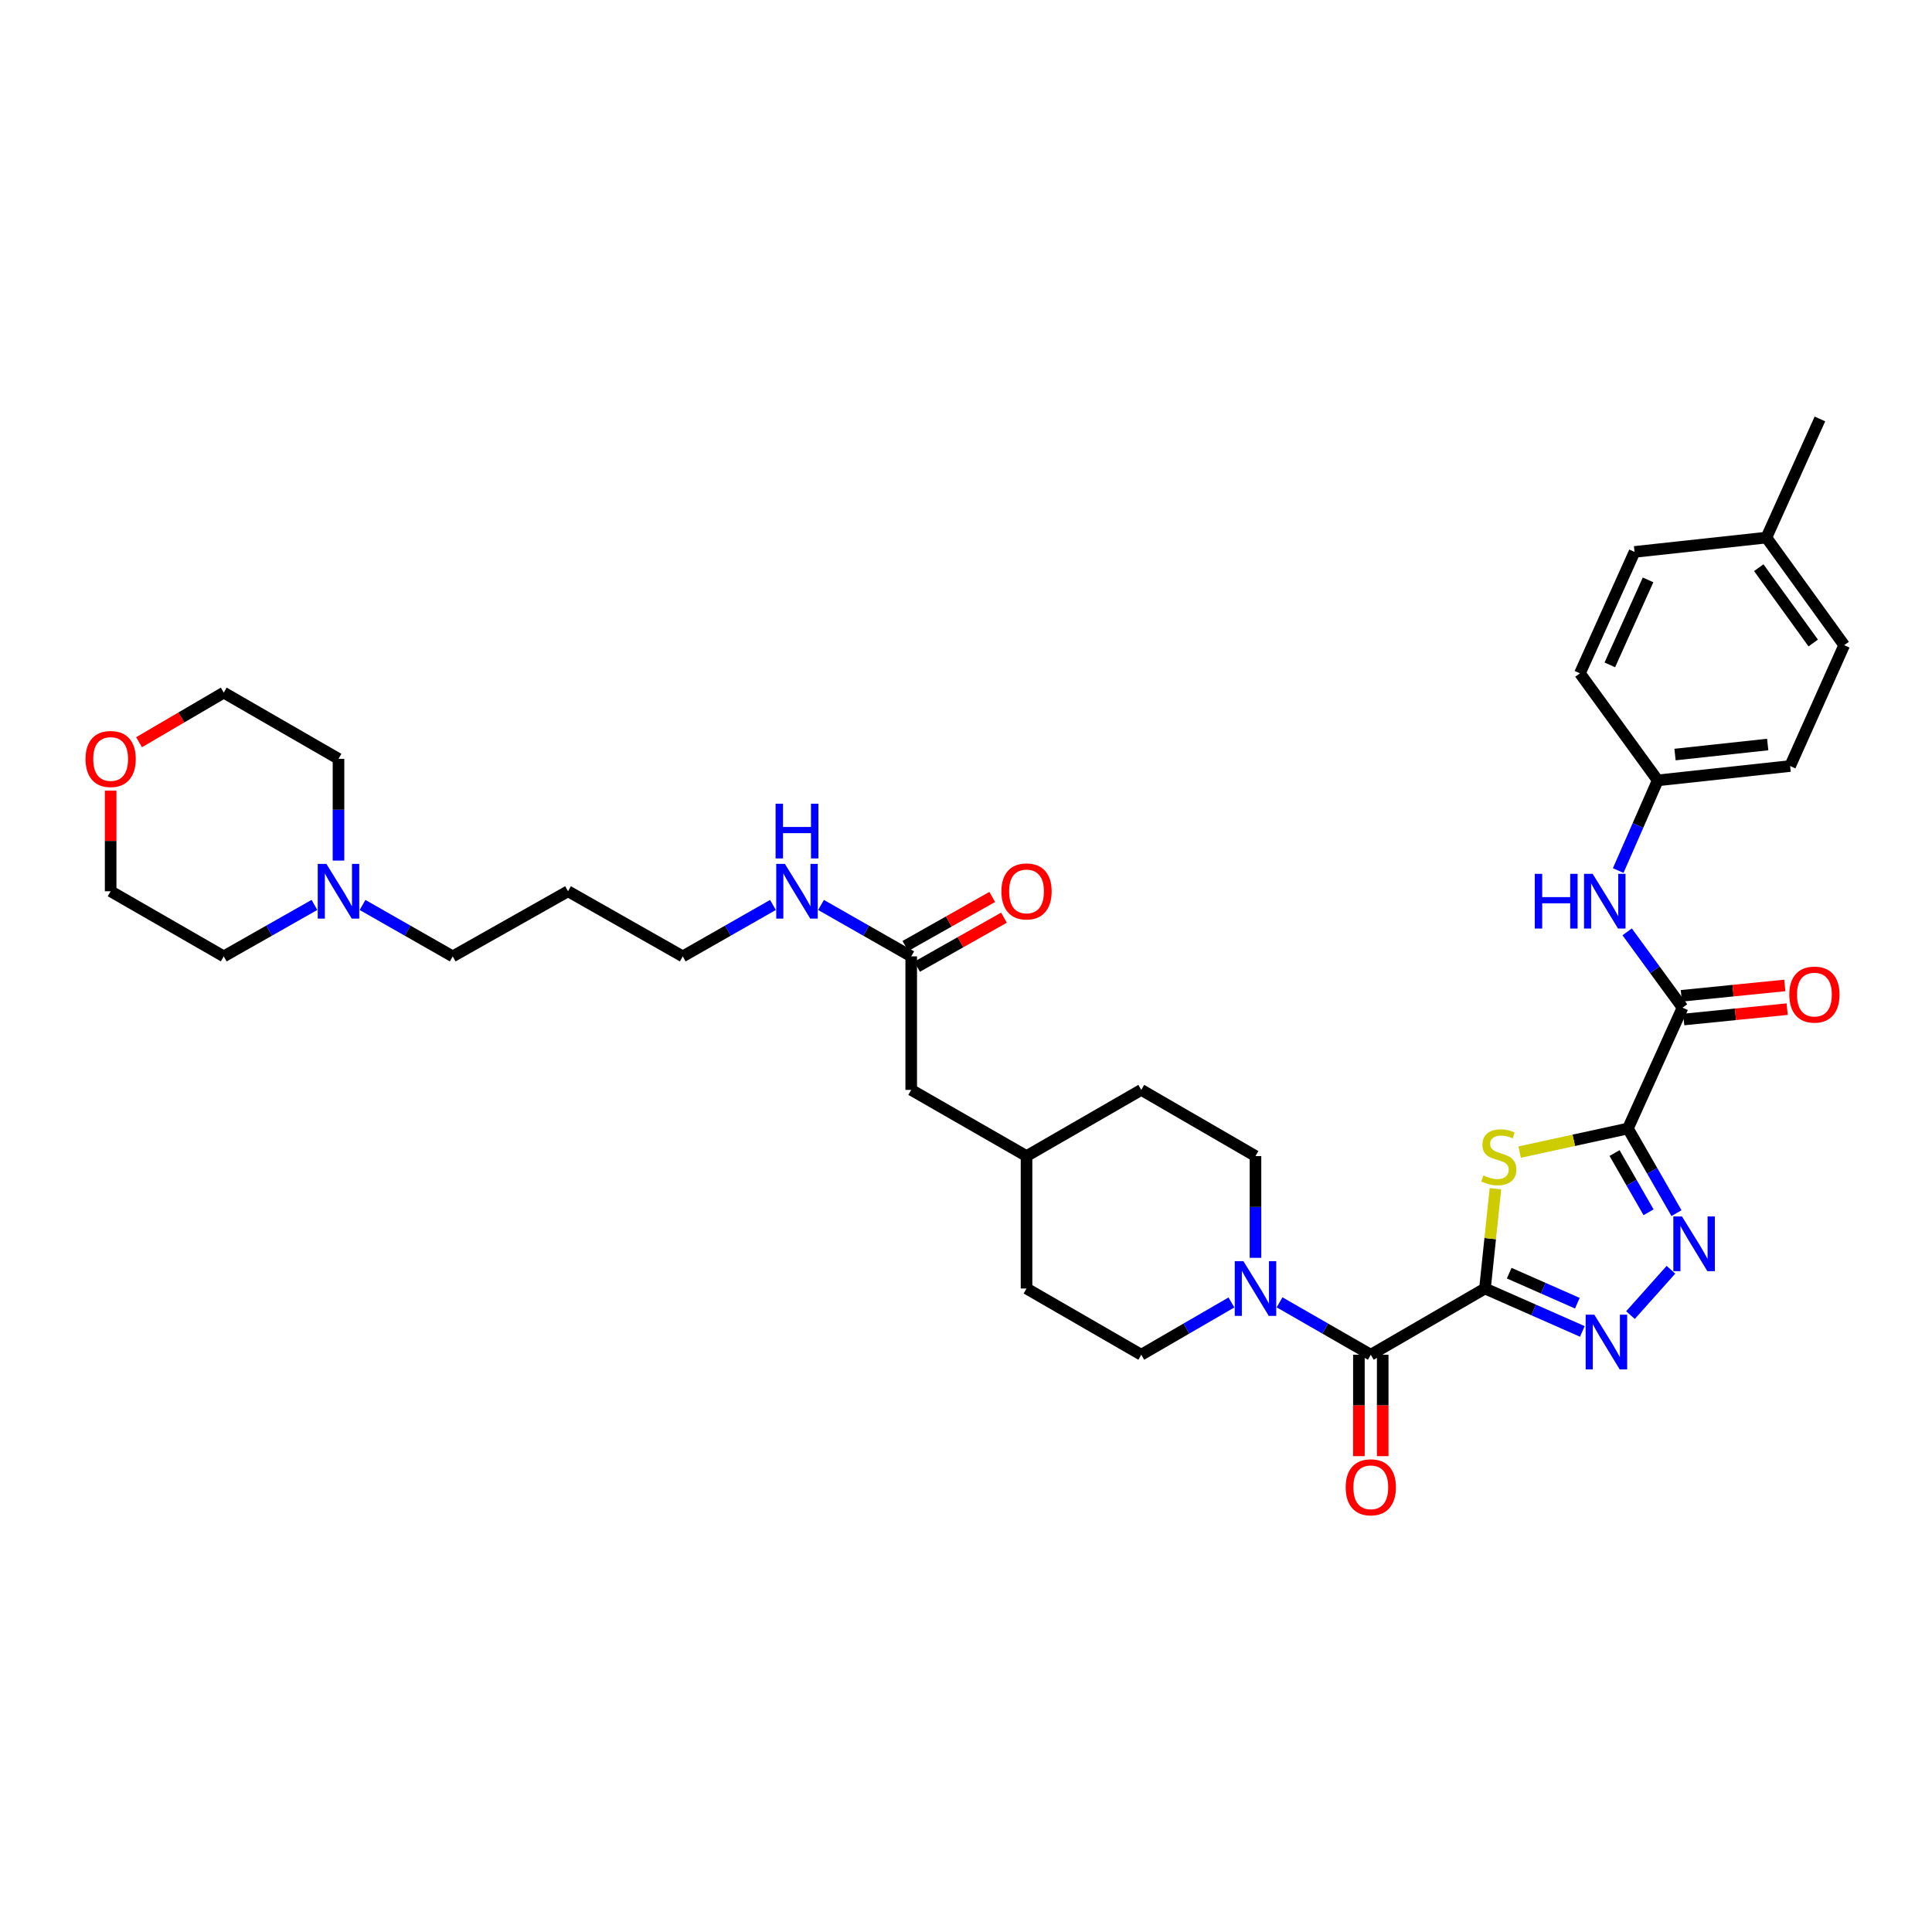 <?xml version='1.0' encoding='iso-8859-1'?>
<svg version='1.1' baseProfile='full'
              xmlns='http://www.w3.org/2000/svg'
                      xmlns:rdkit='http://www.rdkit.org/xml'
                      xmlns:xlink='http://www.w3.org/1999/xlink'
                  xml:space='preserve'
width='1000px' height='1000px' viewBox='0 0 1000 1000'>
<!-- END OF HEADER -->
<rect style='opacity:1.0;fill:#FFFFFF;stroke:none' width='1000' height='1000' x='0' y='0'> </rect>
<path class='bond-1' d='M 768.625,666.926 L 771.332,641.1' style='fill:none;fill-rule:evenodd;stroke:#000000;stroke-width:6px;stroke-linecap:butt;stroke-linejoin:miter;stroke-opacity:1' />
<path class='bond-1' d='M 771.332,641.1 L 774.038,615.274' style='fill:none;fill-rule:evenodd;stroke:#CCCC00;stroke-width:6px;stroke-linecap:butt;stroke-linejoin:miter;stroke-opacity:1' />
<path class='bond-2' d='M 768.625,666.926 L 793.824,678.034' style='fill:none;fill-rule:evenodd;stroke:#000000;stroke-width:6px;stroke-linecap:butt;stroke-linejoin:miter;stroke-opacity:1' />
<path class='bond-2' d='M 793.824,678.034 L 819.022,689.142' style='fill:none;fill-rule:evenodd;stroke:#0000FF;stroke-width:6px;stroke-linecap:butt;stroke-linejoin:miter;stroke-opacity:1' />
<path class='bond-2' d='M 781.154,658.985 L 798.793,666.761' style='fill:none;fill-rule:evenodd;stroke:#000000;stroke-width:6px;stroke-linecap:butt;stroke-linejoin:miter;stroke-opacity:1' />
<path class='bond-2' d='M 798.793,666.761 L 816.432,674.536' style='fill:none;fill-rule:evenodd;stroke:#0000FF;stroke-width:6px;stroke-linecap:butt;stroke-linejoin:miter;stroke-opacity:1' />
<path class='bond-4' d='M 768.625,666.926 L 709.522,701.211' style='fill:none;fill-rule:evenodd;stroke:#000000;stroke-width:6px;stroke-linecap:butt;stroke-linejoin:miter;stroke-opacity:1' />
<path class='bond-0' d='M 842.609,584.113 L 814.588,590.22' style='fill:none;fill-rule:evenodd;stroke:#000000;stroke-width:6px;stroke-linecap:butt;stroke-linejoin:miter;stroke-opacity:1' />
<path class='bond-0' d='M 814.588,590.22 L 786.568,596.327' style='fill:none;fill-rule:evenodd;stroke:#CCCC00;stroke-width:6px;stroke-linecap:butt;stroke-linejoin:miter;stroke-opacity:1' />
<path class='bond-5' d='M 842.609,584.113 L 870.877,521.567' style='fill:none;fill-rule:evenodd;stroke:#000000;stroke-width:6px;stroke-linecap:butt;stroke-linejoin:miter;stroke-opacity:1' />
<path class='bond-35' d='M 842.609,584.113 L 855.177,606.016' style='fill:none;fill-rule:evenodd;stroke:#000000;stroke-width:6px;stroke-linecap:butt;stroke-linejoin:miter;stroke-opacity:1' />
<path class='bond-35' d='M 855.177,606.016 L 867.746,627.918' style='fill:none;fill-rule:evenodd;stroke:#0000FF;stroke-width:6px;stroke-linecap:butt;stroke-linejoin:miter;stroke-opacity:1' />
<path class='bond-35' d='M 835.693,596.816 L 844.491,612.148' style='fill:none;fill-rule:evenodd;stroke:#000000;stroke-width:6px;stroke-linecap:butt;stroke-linejoin:miter;stroke-opacity:1' />
<path class='bond-35' d='M 844.491,612.148 L 853.29,627.479' style='fill:none;fill-rule:evenodd;stroke:#0000FF;stroke-width:6px;stroke-linecap:butt;stroke-linejoin:miter;stroke-opacity:1' />
<path class='bond-3' d='M 843.923,680.694 L 864.883,657.214' style='fill:none;fill-rule:evenodd;stroke:#0000FF;stroke-width:6px;stroke-linecap:butt;stroke-linejoin:miter;stroke-opacity:1' />
<path class='bond-6' d='M 709.522,701.211 L 685.91,687.648' style='fill:none;fill-rule:evenodd;stroke:#000000;stroke-width:6px;stroke-linecap:butt;stroke-linejoin:miter;stroke-opacity:1' />
<path class='bond-6' d='M 685.91,687.648 L 662.298,674.084' style='fill:none;fill-rule:evenodd;stroke:#0000FF;stroke-width:6px;stroke-linecap:butt;stroke-linejoin:miter;stroke-opacity:1' />
<path class='bond-10' d='M 703.362,701.211 L 703.362,727.459' style='fill:none;fill-rule:evenodd;stroke:#000000;stroke-width:6px;stroke-linecap:butt;stroke-linejoin:miter;stroke-opacity:1' />
<path class='bond-10' d='M 703.362,727.459 L 703.362,753.706' style='fill:none;fill-rule:evenodd;stroke:#FF0000;stroke-width:6px;stroke-linecap:butt;stroke-linejoin:miter;stroke-opacity:1' />
<path class='bond-10' d='M 715.682,701.211 L 715.682,727.459' style='fill:none;fill-rule:evenodd;stroke:#000000;stroke-width:6px;stroke-linecap:butt;stroke-linejoin:miter;stroke-opacity:1' />
<path class='bond-10' d='M 715.682,727.459 L 715.682,753.706' style='fill:none;fill-rule:evenodd;stroke:#FF0000;stroke-width:6px;stroke-linecap:butt;stroke-linejoin:miter;stroke-opacity:1' />
<path class='bond-7' d='M 870.877,521.567 L 856.545,501.947' style='fill:none;fill-rule:evenodd;stroke:#000000;stroke-width:6px;stroke-linecap:butt;stroke-linejoin:miter;stroke-opacity:1' />
<path class='bond-7' d='M 856.545,501.947 L 842.213,482.327' style='fill:none;fill-rule:evenodd;stroke:#0000FF;stroke-width:6px;stroke-linecap:butt;stroke-linejoin:miter;stroke-opacity:1' />
<path class='bond-11' d='M 871.492,527.697 L 898.265,525.009' style='fill:none;fill-rule:evenodd;stroke:#000000;stroke-width:6px;stroke-linecap:butt;stroke-linejoin:miter;stroke-opacity:1' />
<path class='bond-11' d='M 898.265,525.009 L 925.038,522.322' style='fill:none;fill-rule:evenodd;stroke:#FF0000;stroke-width:6px;stroke-linecap:butt;stroke-linejoin:miter;stroke-opacity:1' />
<path class='bond-11' d='M 870.262,515.438 L 897.035,512.751' style='fill:none;fill-rule:evenodd;stroke:#000000;stroke-width:6px;stroke-linecap:butt;stroke-linejoin:miter;stroke-opacity:1' />
<path class='bond-11' d='M 897.035,512.751 L 923.808,510.063' style='fill:none;fill-rule:evenodd;stroke:#FF0000;stroke-width:6px;stroke-linecap:butt;stroke-linejoin:miter;stroke-opacity:1' />
<path class='bond-12' d='M 637.388,674.145 L 614.051,687.678' style='fill:none;fill-rule:evenodd;stroke:#0000FF;stroke-width:6px;stroke-linecap:butt;stroke-linejoin:miter;stroke-opacity:1' />
<path class='bond-12' d='M 614.051,687.678 L 590.713,701.211' style='fill:none;fill-rule:evenodd;stroke:#000000;stroke-width:6px;stroke-linecap:butt;stroke-linejoin:miter;stroke-opacity:1' />
<path class='bond-13' d='M 649.837,651.053 L 649.837,624.719' style='fill:none;fill-rule:evenodd;stroke:#0000FF;stroke-width:6px;stroke-linecap:butt;stroke-linejoin:miter;stroke-opacity:1' />
<path class='bond-13' d='M 649.837,624.719 L 649.837,598.384' style='fill:none;fill-rule:evenodd;stroke:#000000;stroke-width:6px;stroke-linecap:butt;stroke-linejoin:miter;stroke-opacity:1' />
<path class='bond-16' d='M 837.578,450.594 L 847.807,427.254' style='fill:none;fill-rule:evenodd;stroke:#0000FF;stroke-width:6px;stroke-linecap:butt;stroke-linejoin:miter;stroke-opacity:1' />
<path class='bond-16' d='M 847.807,427.254 L 858.036,403.915' style='fill:none;fill-rule:evenodd;stroke:#000000;stroke-width:6px;stroke-linecap:butt;stroke-linejoin:miter;stroke-opacity:1' />
<path class='bond-8' d='M 187.645,468.406 L 210.986,481.711' style='fill:none;fill-rule:evenodd;stroke:#0000FF;stroke-width:6px;stroke-linecap:butt;stroke-linejoin:miter;stroke-opacity:1' />
<path class='bond-8' d='M 210.986,481.711 L 234.327,495.017' style='fill:none;fill-rule:evenodd;stroke:#000000;stroke-width:6px;stroke-linecap:butt;stroke-linejoin:miter;stroke-opacity:1' />
<path class='bond-29' d='M 162.756,468.378 L 139.288,481.698' style='fill:none;fill-rule:evenodd;stroke:#0000FF;stroke-width:6px;stroke-linecap:butt;stroke-linejoin:miter;stroke-opacity:1' />
<path class='bond-29' d='M 139.288,481.698 L 115.82,495.017' style='fill:none;fill-rule:evenodd;stroke:#000000;stroke-width:6px;stroke-linecap:butt;stroke-linejoin:miter;stroke-opacity:1' />
<path class='bond-30' d='M 175.204,445.44 L 175.204,419.106' style='fill:none;fill-rule:evenodd;stroke:#0000FF;stroke-width:6px;stroke-linecap:butt;stroke-linejoin:miter;stroke-opacity:1' />
<path class='bond-30' d='M 175.204,419.106 L 175.204,392.772' style='fill:none;fill-rule:evenodd;stroke:#000000;stroke-width:6px;stroke-linecap:butt;stroke-linejoin:miter;stroke-opacity:1' />
<path class='bond-9' d='M 471.644,495.017 L 471.644,564.12' style='fill:none;fill-rule:evenodd;stroke:#000000;stroke-width:6px;stroke-linecap:butt;stroke-linejoin:miter;stroke-opacity:1' />
<path class='bond-14' d='M 474.673,500.381 L 497.159,487.684' style='fill:none;fill-rule:evenodd;stroke:#000000;stroke-width:6px;stroke-linecap:butt;stroke-linejoin:miter;stroke-opacity:1' />
<path class='bond-14' d='M 497.159,487.684 L 519.644,474.986' style='fill:none;fill-rule:evenodd;stroke:#FF0000;stroke-width:6px;stroke-linecap:butt;stroke-linejoin:miter;stroke-opacity:1' />
<path class='bond-14' d='M 468.615,489.653 L 491.101,476.956' style='fill:none;fill-rule:evenodd;stroke:#000000;stroke-width:6px;stroke-linecap:butt;stroke-linejoin:miter;stroke-opacity:1' />
<path class='bond-14' d='M 491.101,476.956 L 513.586,464.258' style='fill:none;fill-rule:evenodd;stroke:#FF0000;stroke-width:6px;stroke-linecap:butt;stroke-linejoin:miter;stroke-opacity:1' />
<path class='bond-17' d='M 471.644,495.017 L 448.303,481.711' style='fill:none;fill-rule:evenodd;stroke:#000000;stroke-width:6px;stroke-linecap:butt;stroke-linejoin:miter;stroke-opacity:1' />
<path class='bond-17' d='M 448.303,481.711 L 424.962,468.406' style='fill:none;fill-rule:evenodd;stroke:#0000FF;stroke-width:6px;stroke-linecap:butt;stroke-linejoin:miter;stroke-opacity:1' />
<path class='bond-19' d='M 590.713,701.211 L 531.329,666.926' style='fill:none;fill-rule:evenodd;stroke:#000000;stroke-width:6px;stroke-linecap:butt;stroke-linejoin:miter;stroke-opacity:1' />
<path class='bond-20' d='M 649.837,598.384 L 590.713,564.12' style='fill:none;fill-rule:evenodd;stroke:#000000;stroke-width:6px;stroke-linecap:butt;stroke-linejoin:miter;stroke-opacity:1' />
<path class='bond-15' d='M 71.967,384.17 L 93.893,371.335' style='fill:none;fill-rule:evenodd;stroke:#FF0000;stroke-width:6px;stroke-linecap:butt;stroke-linejoin:miter;stroke-opacity:1' />
<path class='bond-15' d='M 93.893,371.335 L 115.82,358.501' style='fill:none;fill-rule:evenodd;stroke:#000000;stroke-width:6px;stroke-linecap:butt;stroke-linejoin:miter;stroke-opacity:1' />
<path class='bond-38' d='M 57.271,409.246 L 57.271,435.28' style='fill:none;fill-rule:evenodd;stroke:#FF0000;stroke-width:6px;stroke-linecap:butt;stroke-linejoin:miter;stroke-opacity:1' />
<path class='bond-38' d='M 57.271,435.28 L 57.271,461.314' style='fill:none;fill-rule:evenodd;stroke:#000000;stroke-width:6px;stroke-linecap:butt;stroke-linejoin:miter;stroke-opacity:1' />
<path class='bond-23' d='M 858.036,403.915 L 817.769,348.508' style='fill:none;fill-rule:evenodd;stroke:#000000;stroke-width:6px;stroke-linecap:butt;stroke-linejoin:miter;stroke-opacity:1' />
<path class='bond-24' d='M 858.036,403.915 L 926.565,396.495' style='fill:none;fill-rule:evenodd;stroke:#000000;stroke-width:6px;stroke-linecap:butt;stroke-linejoin:miter;stroke-opacity:1' />
<path class='bond-24' d='M 866.989,390.553 L 914.959,385.36' style='fill:none;fill-rule:evenodd;stroke:#000000;stroke-width:6px;stroke-linecap:butt;stroke-linejoin:miter;stroke-opacity:1' />
<path class='bond-31' d='M 400.079,468.406 L 376.738,481.711' style='fill:none;fill-rule:evenodd;stroke:#0000FF;stroke-width:6px;stroke-linecap:butt;stroke-linejoin:miter;stroke-opacity:1' />
<path class='bond-31' d='M 376.738,481.711 L 353.396,495.017' style='fill:none;fill-rule:evenodd;stroke:#000000;stroke-width:6px;stroke-linecap:butt;stroke-linejoin:miter;stroke-opacity:1' />
<path class='bond-18' d='M 471.644,564.12 L 531.329,598.384' style='fill:none;fill-rule:evenodd;stroke:#000000;stroke-width:6px;stroke-linecap:butt;stroke-linejoin:miter;stroke-opacity:1' />
<path class='bond-36' d='M 531.329,666.926 L 531.329,598.384' style='fill:none;fill-rule:evenodd;stroke:#000000;stroke-width:6px;stroke-linecap:butt;stroke-linejoin:miter;stroke-opacity:1' />
<path class='bond-21' d='M 590.713,564.12 L 531.329,598.384' style='fill:none;fill-rule:evenodd;stroke:#000000;stroke-width:6px;stroke-linecap:butt;stroke-linejoin:miter;stroke-opacity:1' />
<path class='bond-22' d='M 914.279,278.255 L 954.545,333.956' style='fill:none;fill-rule:evenodd;stroke:#000000;stroke-width:6px;stroke-linecap:butt;stroke-linejoin:miter;stroke-opacity:1' />
<path class='bond-22' d='M 910.334,293.828 L 938.521,332.819' style='fill:none;fill-rule:evenodd;stroke:#000000;stroke-width:6px;stroke-linecap:butt;stroke-linejoin:miter;stroke-opacity:1' />
<path class='bond-34' d='M 914.279,278.255 L 941.986,216.845' style='fill:none;fill-rule:evenodd;stroke:#000000;stroke-width:6px;stroke-linecap:butt;stroke-linejoin:miter;stroke-opacity:1' />
<path class='bond-37' d='M 914.279,278.255 L 846.031,285.667' style='fill:none;fill-rule:evenodd;stroke:#000000;stroke-width:6px;stroke-linecap:butt;stroke-linejoin:miter;stroke-opacity:1' />
<path class='bond-26' d='M 817.769,348.508 L 846.031,285.667' style='fill:none;fill-rule:evenodd;stroke:#000000;stroke-width:6px;stroke-linecap:butt;stroke-linejoin:miter;stroke-opacity:1' />
<path class='bond-26' d='M 833.245,344.135 L 853.028,300.147' style='fill:none;fill-rule:evenodd;stroke:#000000;stroke-width:6px;stroke-linecap:butt;stroke-linejoin:miter;stroke-opacity:1' />
<path class='bond-25' d='M 926.565,396.495 L 954.545,333.956' style='fill:none;fill-rule:evenodd;stroke:#000000;stroke-width:6px;stroke-linecap:butt;stroke-linejoin:miter;stroke-opacity:1' />
<path class='bond-27' d='M 234.327,495.017 L 294.012,461.314' style='fill:none;fill-rule:evenodd;stroke:#000000;stroke-width:6px;stroke-linecap:butt;stroke-linejoin:miter;stroke-opacity:1' />
<path class='bond-28' d='M 294.012,461.314 L 353.396,495.017' style='fill:none;fill-rule:evenodd;stroke:#000000;stroke-width:6px;stroke-linecap:butt;stroke-linejoin:miter;stroke-opacity:1' />
<path class='bond-33' d='M 115.82,495.017 L 57.271,461.314' style='fill:none;fill-rule:evenodd;stroke:#000000;stroke-width:6px;stroke-linecap:butt;stroke-linejoin:miter;stroke-opacity:1' />
<path class='bond-32' d='M 175.204,392.772 L 115.82,358.501' style='fill:none;fill-rule:evenodd;stroke:#000000;stroke-width:6px;stroke-linecap:butt;stroke-linejoin:miter;stroke-opacity:1' />
<path  class='atom-2' d='M 767.778 608.399
Q 768.098 608.519, 769.418 609.079
Q 770.738 609.639, 772.178 609.999
Q 773.658 610.319, 775.098 610.319
Q 777.778 610.319, 779.338 609.039
Q 780.898 607.719, 780.898 605.439
Q 780.898 603.879, 780.098 602.919
Q 779.338 601.959, 778.138 601.439
Q 776.938 600.919, 774.938 600.319
Q 772.418 599.559, 770.898 598.839
Q 769.418 598.119, 768.338 596.599
Q 767.298 595.079, 767.298 592.519
Q 767.298 588.959, 769.698 586.759
Q 772.138 584.559, 776.938 584.559
Q 780.218 584.559, 783.938 586.119
L 783.018 589.199
Q 779.618 587.799, 777.058 587.799
Q 774.298 587.799, 772.778 588.959
Q 771.258 590.079, 771.298 592.039
Q 771.298 593.559, 772.058 594.479
Q 772.858 595.399, 773.978 595.919
Q 775.138 596.439, 777.058 597.039
Q 779.618 597.839, 781.138 598.639
Q 782.658 599.439, 783.738 601.079
Q 784.858 602.679, 784.858 605.439
Q 784.858 609.359, 782.218 611.479
Q 779.618 613.559, 775.258 613.559
Q 772.738 613.559, 770.818 612.999
Q 768.938 612.479, 766.698 611.559
L 767.778 608.399
' fill='#CCCC00'/>
<path  class='atom-3' d='M 825.219 680.473
L 834.499 695.473
Q 835.419 696.953, 836.899 699.633
Q 838.379 702.313, 838.459 702.473
L 838.459 680.473
L 842.219 680.473
L 842.219 708.793
L 838.339 708.793
L 828.379 692.393
Q 827.219 690.473, 825.979 688.273
Q 824.779 686.073, 824.419 685.393
L 824.419 708.793
L 820.739 708.793
L 820.739 680.473
L 825.219 680.473
' fill='#0000FF'/>
<path  class='atom-4' d='M 870.599 629.638
L 879.879 644.638
Q 880.799 646.118, 882.279 648.798
Q 883.759 651.478, 883.839 651.638
L 883.839 629.638
L 887.599 629.638
L 887.599 657.958
L 883.719 657.958
L 873.759 641.558
Q 872.599 639.638, 871.359 637.438
Q 870.159 635.238, 869.799 634.558
L 869.799 657.958
L 866.119 657.958
L 866.119 629.638
L 870.599 629.638
' fill='#0000FF'/>
<path  class='atom-7' d='M 643.577 652.766
L 652.857 667.766
Q 653.777 669.246, 655.257 671.926
Q 656.737 674.606, 656.817 674.766
L 656.817 652.766
L 660.577 652.766
L 660.577 681.086
L 656.697 681.086
L 646.737 664.686
Q 645.577 662.766, 644.337 660.566
Q 643.137 658.366, 642.777 657.686
L 642.777 681.086
L 639.097 681.086
L 639.097 652.766
L 643.577 652.766
' fill='#0000FF'/>
<path  class='atom-8' d='M 794.404 452.301
L 798.244 452.301
L 798.244 464.341
L 812.724 464.341
L 812.724 452.301
L 816.564 452.301
L 816.564 480.621
L 812.724 480.621
L 812.724 467.541
L 798.244 467.541
L 798.244 480.621
L 794.404 480.621
L 794.404 452.301
' fill='#0000FF'/>
<path  class='atom-8' d='M 824.364 452.301
L 833.644 467.301
Q 834.564 468.781, 836.044 471.461
Q 837.524 474.141, 837.604 474.301
L 837.604 452.301
L 841.364 452.301
L 841.364 480.621
L 837.484 480.621
L 827.524 464.221
Q 826.364 462.301, 825.124 460.101
Q 823.924 457.901, 823.564 457.221
L 823.564 480.621
L 819.884 480.621
L 819.884 452.301
L 824.364 452.301
' fill='#0000FF'/>
<path  class='atom-9' d='M 168.944 447.154
L 178.224 462.154
Q 179.144 463.634, 180.624 466.314
Q 182.104 468.994, 182.184 469.154
L 182.184 447.154
L 185.944 447.154
L 185.944 475.474
L 182.064 475.474
L 172.104 459.074
Q 170.944 457.154, 169.704 454.954
Q 168.504 452.754, 168.144 452.074
L 168.144 475.474
L 164.464 475.474
L 164.464 447.154
L 168.944 447.154
' fill='#0000FF'/>
<path  class='atom-11' d='M 696.522 769.819
Q 696.522 763.019, 699.882 759.219
Q 703.242 755.419, 709.522 755.419
Q 715.802 755.419, 719.162 759.219
Q 722.522 763.019, 722.522 769.819
Q 722.522 776.699, 719.122 780.619
Q 715.722 784.499, 709.522 784.499
Q 703.282 784.499, 699.882 780.619
Q 696.522 776.739, 696.522 769.819
M 709.522 781.299
Q 713.842 781.299, 716.162 778.419
Q 718.522 775.499, 718.522 769.819
Q 718.522 764.259, 716.162 761.459
Q 713.842 758.619, 709.522 758.619
Q 705.202 758.619, 702.842 761.419
Q 700.522 764.219, 700.522 769.819
Q 700.522 775.539, 702.842 778.419
Q 705.202 781.299, 709.522 781.299
' fill='#FF0000'/>
<path  class='atom-12' d='M 926.138 514.796
Q 926.138 507.996, 929.498 504.196
Q 932.858 500.396, 939.138 500.396
Q 945.418 500.396, 948.778 504.196
Q 952.138 507.996, 952.138 514.796
Q 952.138 521.676, 948.738 525.596
Q 945.338 529.476, 939.138 529.476
Q 932.898 529.476, 929.498 525.596
Q 926.138 521.716, 926.138 514.796
M 939.138 526.276
Q 943.458 526.276, 945.778 523.396
Q 948.138 520.476, 948.138 514.796
Q 948.138 509.236, 945.778 506.436
Q 943.458 503.596, 939.138 503.596
Q 934.818 503.596, 932.458 506.396
Q 930.138 509.196, 930.138 514.796
Q 930.138 520.516, 932.458 523.396
Q 934.818 526.276, 939.138 526.276
' fill='#FF0000'/>
<path  class='atom-15' d='M 518.329 461.394
Q 518.329 454.594, 521.689 450.794
Q 525.049 446.994, 531.329 446.994
Q 537.609 446.994, 540.969 450.794
Q 544.329 454.594, 544.329 461.394
Q 544.329 468.274, 540.929 472.194
Q 537.529 476.074, 531.329 476.074
Q 525.089 476.074, 521.689 472.194
Q 518.329 468.314, 518.329 461.394
M 531.329 472.874
Q 535.649 472.874, 537.969 469.994
Q 540.329 467.074, 540.329 461.394
Q 540.329 455.834, 537.969 453.034
Q 535.649 450.194, 531.329 450.194
Q 527.009 450.194, 524.649 452.994
Q 522.329 455.794, 522.329 461.394
Q 522.329 467.114, 524.649 469.994
Q 527.009 472.874, 531.329 472.874
' fill='#FF0000'/>
<path  class='atom-16' d='M 44.271 392.852
Q 44.271 386.052, 47.631 382.252
Q 50.991 378.452, 57.271 378.452
Q 63.551 378.452, 66.911 382.252
Q 70.271 386.052, 70.271 392.852
Q 70.271 399.732, 66.871 403.652
Q 63.471 407.532, 57.271 407.532
Q 51.031 407.532, 47.631 403.652
Q 44.271 399.772, 44.271 392.852
M 57.271 404.332
Q 61.591 404.332, 63.911 401.452
Q 66.271 398.532, 66.271 392.852
Q 66.271 387.292, 63.911 384.492
Q 61.591 381.652, 57.271 381.652
Q 52.951 381.652, 50.591 384.452
Q 48.271 387.252, 48.271 392.852
Q 48.271 398.572, 50.591 401.452
Q 52.951 404.332, 57.271 404.332
' fill='#FF0000'/>
<path  class='atom-18' d='M 406.26 447.154
L 415.54 462.154
Q 416.46 463.634, 417.94 466.314
Q 419.42 468.994, 419.5 469.154
L 419.5 447.154
L 423.26 447.154
L 423.26 475.474
L 419.38 475.474
L 409.42 459.074
Q 408.26 457.154, 407.02 454.954
Q 405.82 452.754, 405.46 452.074
L 405.46 475.474
L 401.78 475.474
L 401.78 447.154
L 406.26 447.154
' fill='#0000FF'/>
<path  class='atom-18' d='M 401.44 416.002
L 405.28 416.002
L 405.28 428.042
L 419.76 428.042
L 419.76 416.002
L 423.6 416.002
L 423.6 444.322
L 419.76 444.322
L 419.76 431.242
L 405.28 431.242
L 405.28 444.322
L 401.44 444.322
L 401.44 416.002
' fill='#0000FF'/>
</svg>

